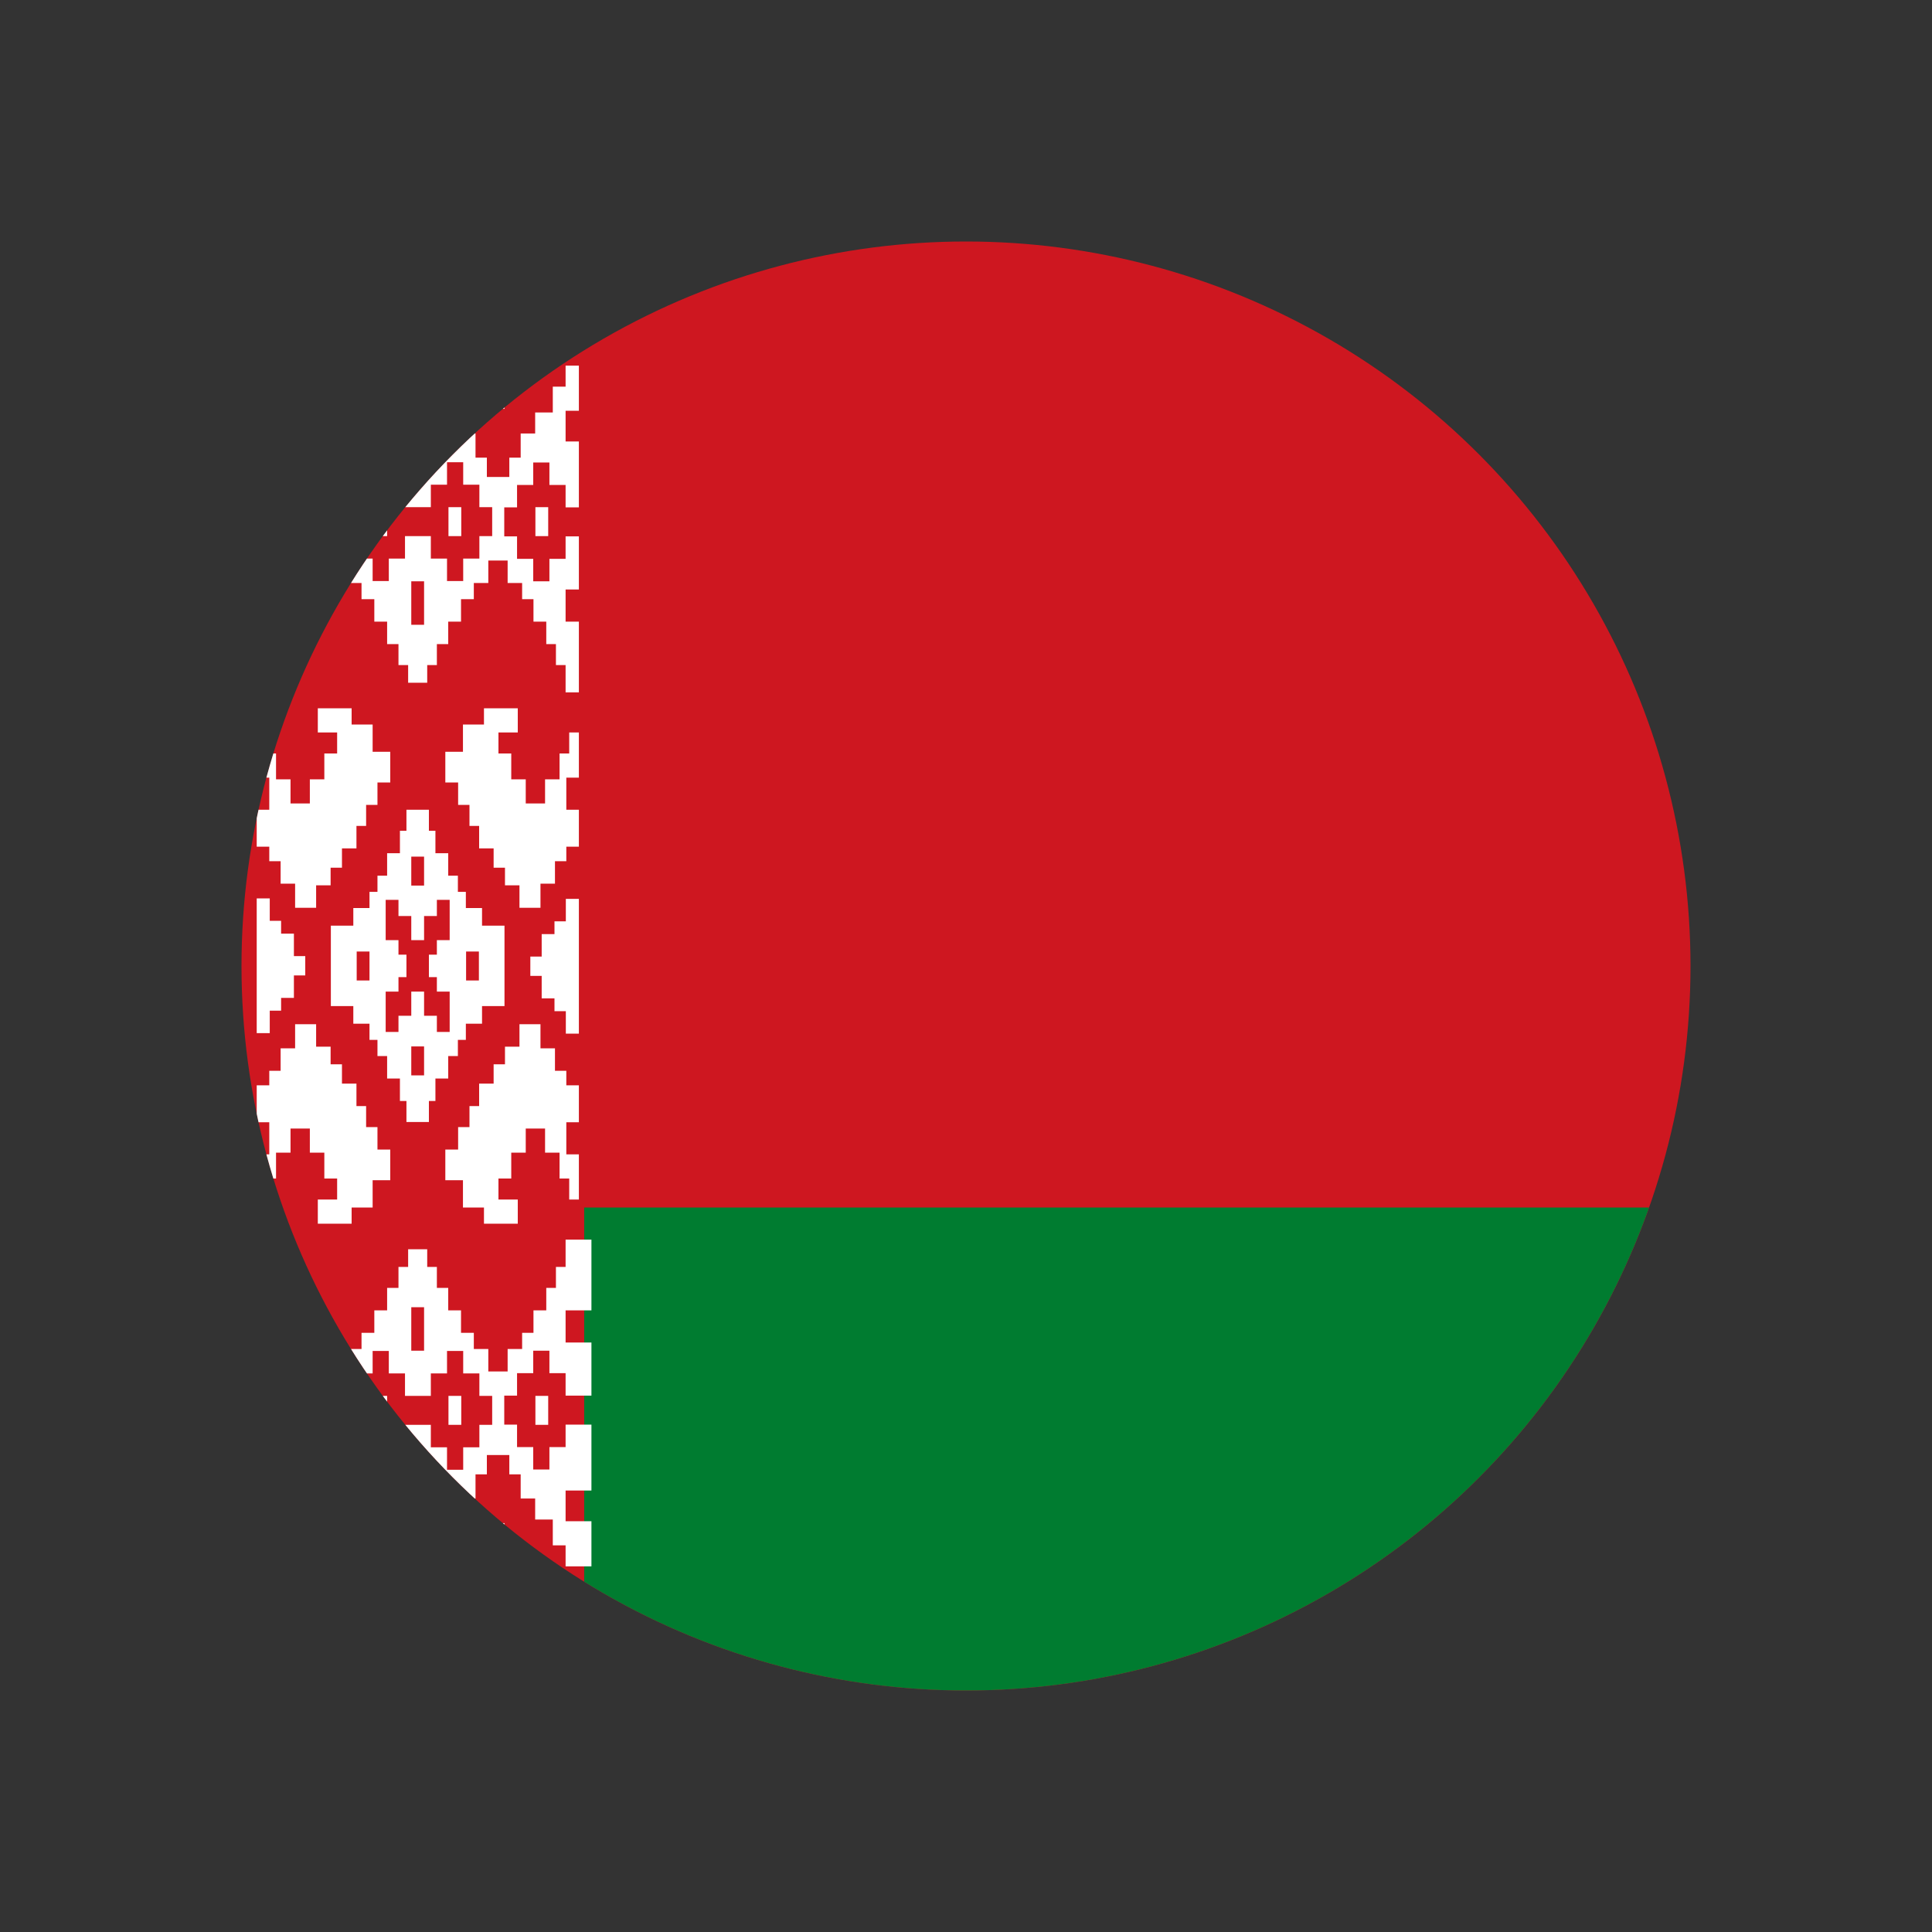 <svg viewBox="0 0 800 800" version="1.1" xmlns:xlink="http://www.w3.org/1999/xlink" xmlns="http://www.w3.org/2000/svg" id="Layer_1">
  
  <rect x="0" y="0" width="800" height="800" fill="#333333" stroke="none"/>
  
  <defs>
    <style>
      .st0 {
        fill: none;
      }

      .st1 {
        clip-path: url(#clippath-1);
      }

      .st2 {
        fill: #fff;
      }

      .st3 {
        clip-path: url(#clippath);
      }

      .st4 {
        fill: #007c30;
      }

      .st5 {
        fill: #ce1720;
      }
    </style>
    <clipPath id="clippath">
      <circle r="300" cy="400" cx="400" class="st0"></circle>
    </clipPath>
    <clipPath id="clippath-1">
      <polygon points="106.3 100 239.7 100 239.7 505.3 245 505.3 245 694.7 239.7 700 106.3 700 106.3 100" class="st0"></polygon>
    </clipPath>
  </defs>
  <g class="st3">
    <g>
      <g>
        <path d="M100,100h600v600H100V100Z" class="st5"></path>
        <path d="M241.9,500h458.1v200H241.9v-200Z" class="st4"></path>
      </g>
      <g class="st1">
        <g>
          <g id="c">
            <path d="M130.3,100v9.3h-6v9.3h-7.3v10.7h-5.3v8.7h-10.7v-22h10.7v-12h-10.7v-4h29.3ZM147.7,151.3v10h-5.3v8h-5.3v-8h-5.3v-10h-5.3v-13.3h5.3v-10h5.3v-8h5.3v8h5.3v10h5.3v13.3s-5.3,0-5.3,0ZM136.3,150.7h6.7v-12h-6.7v12ZM119,222h5.3v-12h-5.3v12ZM155,222h5.3v-12h-5.3v12ZM101,303.3h9.3v8.7h4v10.7h6v10h8v-10h6v-10.7h5.3v-8.7h-8v-10h14v6.7h8.7v11.3h7.3v12.7h-5.3v9.3h-4.7v8.7h-4v9.3h-6v8h-4.7v7.3h-6v9.3h-8.7v-10h-6v-9.3h-4.7v-6h-10.7v-15.3h10.7v-13.3h-10.7v-18.7h.2Z" class="st2" id="b"></path>
            <path d="M215.7,100v9.3h6v9.3h7.3v10.7h5.3v8.7h10.7v-22h-10.7v-12h10.7v-4h-29.3ZM198.3,151.3v10h5.3v8h5.3v-8h5.3v-10h5.3v-13.3h-5.3v-10h-5.3v-8h-5.3v8h-5.3v10h-5.3v13.3s5.3,0,5.3,0ZM209.7,150.7h-6.7v-12h6.7v12ZM227,222h-5.3v-12h5.3v12ZM191,222h-5.3v-12h5.3v12ZM245,303.3h-9.3v8.7h-4v10.7h-6v10h-8v-10h-6v-10.7h-5.3v-8.7h8v-10h-14v6.7h-8.7v11.3h-7.3v12.7h5.3v9.3h4.7v8.7h4v9.3h6v8h4.7v7.3h6v9.3h8.7v-10h6v-9.3h4.7v-6h10.7v-15.3h-10.7v-13.3h10.7v-18.7h-.2Z" class="st2" id="b1"></path>
            <path d="M170.3,100v21.3h5.3v-21.3h21.3v9.3h-5.3v9.3h-8v10.7h-5.3v8.7h-10.7v-8.7h-5.3v-10.7h-8v-9.3h-5.3v-9.3h21.3ZM169,282.7v-7.3h-4v-8.7h-4.7v-9.3h-5.3v-9.3h-5.3v-6.7h-6v-9.3h-8v9.3h-6v6.7h-4.7v9.3h-5.3v9.3h-4v8.7h-4v11.3h-10.7v-29.3h10.7v-13.3h-10.7v-22h10.7v9.3h6.7v9.3h6.7v-9.3h6.7v-9.3h5.3v-12h-5.3v-9.3h-6.7v-9.3h-6.7v9.3h-6.7v9.3h-10.7v-27.3h10.7v-12.7h-10.7v-18.7h10.7v8.7h5.3v10.7h7.3v8.7h6v10h4.7v8h9.3v-8h4.7v-10h6v-8.7h7.3v-10.7h5.3v-8.7h10.7v8.7h5.3v10.7h7.3v8.7h6v10h4.7v8h9.3v-8h4.7v-10h6v-8.7h7.3v-10.7h5.3v-8.7h10.7v18.7h-10.7v12.7h10.7v27.3h-10.7v-9.3h-6.7v-9.3h-6.7v9.3h-6.7v9.3h-5.3v12h5.3v9.3h6.7v9.3h6.7v-9.3h6.7v-9.3h10.7v22h-10.7v13.3h10.7v29.3h-10.7v-11.3h-4v-8.7h-4v-9.3h-5.3v-9.3h-4.7v-6.7h-6v-9.3h-8v9.3h-6v6.7h-5.3v9.3h-5.3v9.3h-4.7v8.7h-4v7.3h-8,.1ZM170.3,171.3v18h5.3v-18h-5.3ZM167.7,210v-9.3h-6.7v-9.3h-6.7v9.3h-6.7v9.3h-5.3v12h5.3v9.3h6.7v9.3h6.7v-9.3h6.7v-9.3h10.7v9.3h6.7v9.3h6.7v-9.3h6.7v-9.3h5.3v-12h-5.3v-9.3h-6.7v-9.3h-6.7v9.3h-6.7v9.3h-10.7ZM170.3,240.7v18h5.3v-18h-5.3Z" class="st2"></path>
          </g>
          <g id="c1">
            <path d="M130.3,700v-9.3h-6v-9.3h-7.3v-10.7h-5.3v-8.7h-10.7v22h10.7v12h-10.7v4h29.3ZM147.7,648.7v-10h-5.3v-8h-5.3v8h-5.3v10h-5.3v13.3h5.3v10h5.3v8h5.3v-8h5.3v-10h5.3v-13.3h-5.3ZM136.3,649.3h6.7v12h-6.7v-12ZM119,578h5.3v12h-5.3v-12ZM155,578h5.3v12h-5.3v-12ZM101,496.7h9.3v-8.7h4v-10.7h6v-10h8v10h6v10.7h5.3v8.7h-8v10h14v-6.7h8.7v-11.3h7.3v-12.7h-5.3v-9.3h-4.7v-8.7h-4v-9.3h-6v-8h-4.7v-7.3h-6v-9.3h-8.7v10h-6v9.3h-4.7v6h-10.7v15.3h10.7v13.3h-10.7v18.7h.2Z" class="st2" id="b2"></path>
            <path d="M215.7,700v-9.3h6v-9.3h7.3v-10.7h5.3v-8.7h10.7v22h-10.7v12h10.7v4h-29.3ZM198.3,648.7v-10h5.3v-8h5.3v8h5.3v10h5.3v13.3h-5.3v10h-5.3v8h-5.3v-8h-5.3v-10h-5.3v-13.3h5.3ZM209.7,649.3h-6.7v12h6.7v-12ZM227,578h-5.3v12h5.3v-12ZM191,578h-5.3v12h5.3v-12ZM245,496.7h-9.3v-8.7h-4v-10.7h-6v-10h-8v10h-6v10.7h-5.3v8.7h8v10h-14v-6.7h-8.7v-11.3h-7.3v-12.7h5.3v-9.3h4.7v-8.7h4v-9.3h6v-8h4.7v-7.3h6v-9.3h8.7v10h6v9.3h4.7v6h10.7v15.3h-10.7v13.3h10.7v18.7h-.2Z" class="st2" id="b3"></path>
            <path d="M170.3,700v-21.3h5.3v21.3h21.3v-9.3h-5.3v-9.3h-8v-10.7h-5.3v-8.7h-10.7v8.7h-5.3v10.7h-8v9.3h-5.3v9.3h21.3ZM169,517.3v7.3h-4v8.7h-4.7v9.3h-5.3v9.3h-5.3v6.7h-6v9.3h-8v-9.3h-6v-6.7h-4.7v-9.3h-5.3v-9.3h-4v-8.7h-4v-11.3h-10.7v29.3h10.7v13.3h-10.7v22h10.7v-9.3h6.7v-9.3h6.7v9.3h6.7v9.3h5.3v12h-5.3v9.3h-6.7v9.3h-6.7v-9.3h-6.7v-9.3h-10.7v27.3h10.7v12.7h-10.7v18.7h10.7v-8.7h5.3v-10.7h7.3v-8.7h6v-10h4.7v-8h9.3v8h4.7v10h6v8.7h7.3v10.7h5.3v8.7h10.7v-8.7h5.3v-10.7h7.3v-8.7h6v-10h4.7v-8h9.3v8h4.7v10h6v8.7h7.3v10.7h5.3v8.7h10.7v-18.7h-10.7v-12.7h10.7v-27.3h-10.7v9.3h-6.7v9.3h-6.7v-9.3h-6.7v-9.3h-5.3v-12h5.3v-9.3h6.7v-9.3h6.7v9.3h6.7v9.3h10.7v-22h-10.7v-13.3h10.7v-29.3h-10.7v11.3h-4v8.7h-4v9.3h-5.3v9.3h-4.7v6.7h-6v9.3h-8v-9.3h-6v-6.7h-5.3v-9.3h-5.3v-9.3h-4.7v-8.7h-4v-7.3h-8,.1ZM170.3,628.7v-18h5.3v18h-5.3ZM167.7,590v9.3h-6.7v9.3h-6.7v-9.3h-6.7v-9.3h-5.3v-12h5.3v-9.3h6.7v-9.3h6.7v9.3h6.7v9.3h10.7v-9.3h6.7v-9.3h6.7v9.3h6.7v9.3h5.3v12h-5.3v9.3h-6.7v9.3h-6.7v-9.3h-6.7v-9.3h-10.7ZM170.3,559.3v-18h5.3v18h-5.3Z" class="st2"></path>
          </g>
          <path d="M101,372h10.7v9.3h4.7v5.3h5.3v9.3h4.7v8h-4.7v9.3h-5.3v5.3h-4.7v9.3h-10.7v-56,.2ZM245,372v56h-10.7v-9.3h-4.7v-5.3h-5.3v-9.3h-4.7v-8h4.7v-9.3h5.3v-5.3h4.7v-9.3h10.7v-.2ZM147.7,406h5.3v-12h-5.3v12ZM198.3,406v-12h-5.3v12h5.3ZM170.3,366.7h5.3v-12h-5.3v12ZM170.3,433.3v12h5.3v-12h-5.3ZM137,383.3h9.3v-7.3h6.7v-6.7h3.3v-6.7h4v-9.3h5.3v-9.3h2.7v-8.7h9.3v8.7h2.7v9.3h5.3v9.3h4v6.7h3.3v6.7h6.7v7.3h9.3v33.3h-9.3v7.3h-6.7v6.7h-3.3v6.7h-4v9.3h-5.3v9.3h-2.7v8.7h-9.3v-8.7h-2.7v-9.3h-5.3v-9.3h-4v-6.7h-3.3v-6.7h-6.7v-7.3h-9.3v-33.3ZM170.3,389.3v-10h-5.3v-6.7h-5.3v16.7h5.3v6h3.3v9.3h-3.3v6h-5.3v16.7h5.3v-6.7h5.3v-10h5.3v10h5.3v6.7h5.3v-16.7h-5.3v-6h-3.3v-9.3h3.3v-6h5.3v-16.7h-5.3v6.7h-5.3v10h-5.3Z" class="st2"></path>
        </g>
      </g>
    </g>
  </g>
</svg>